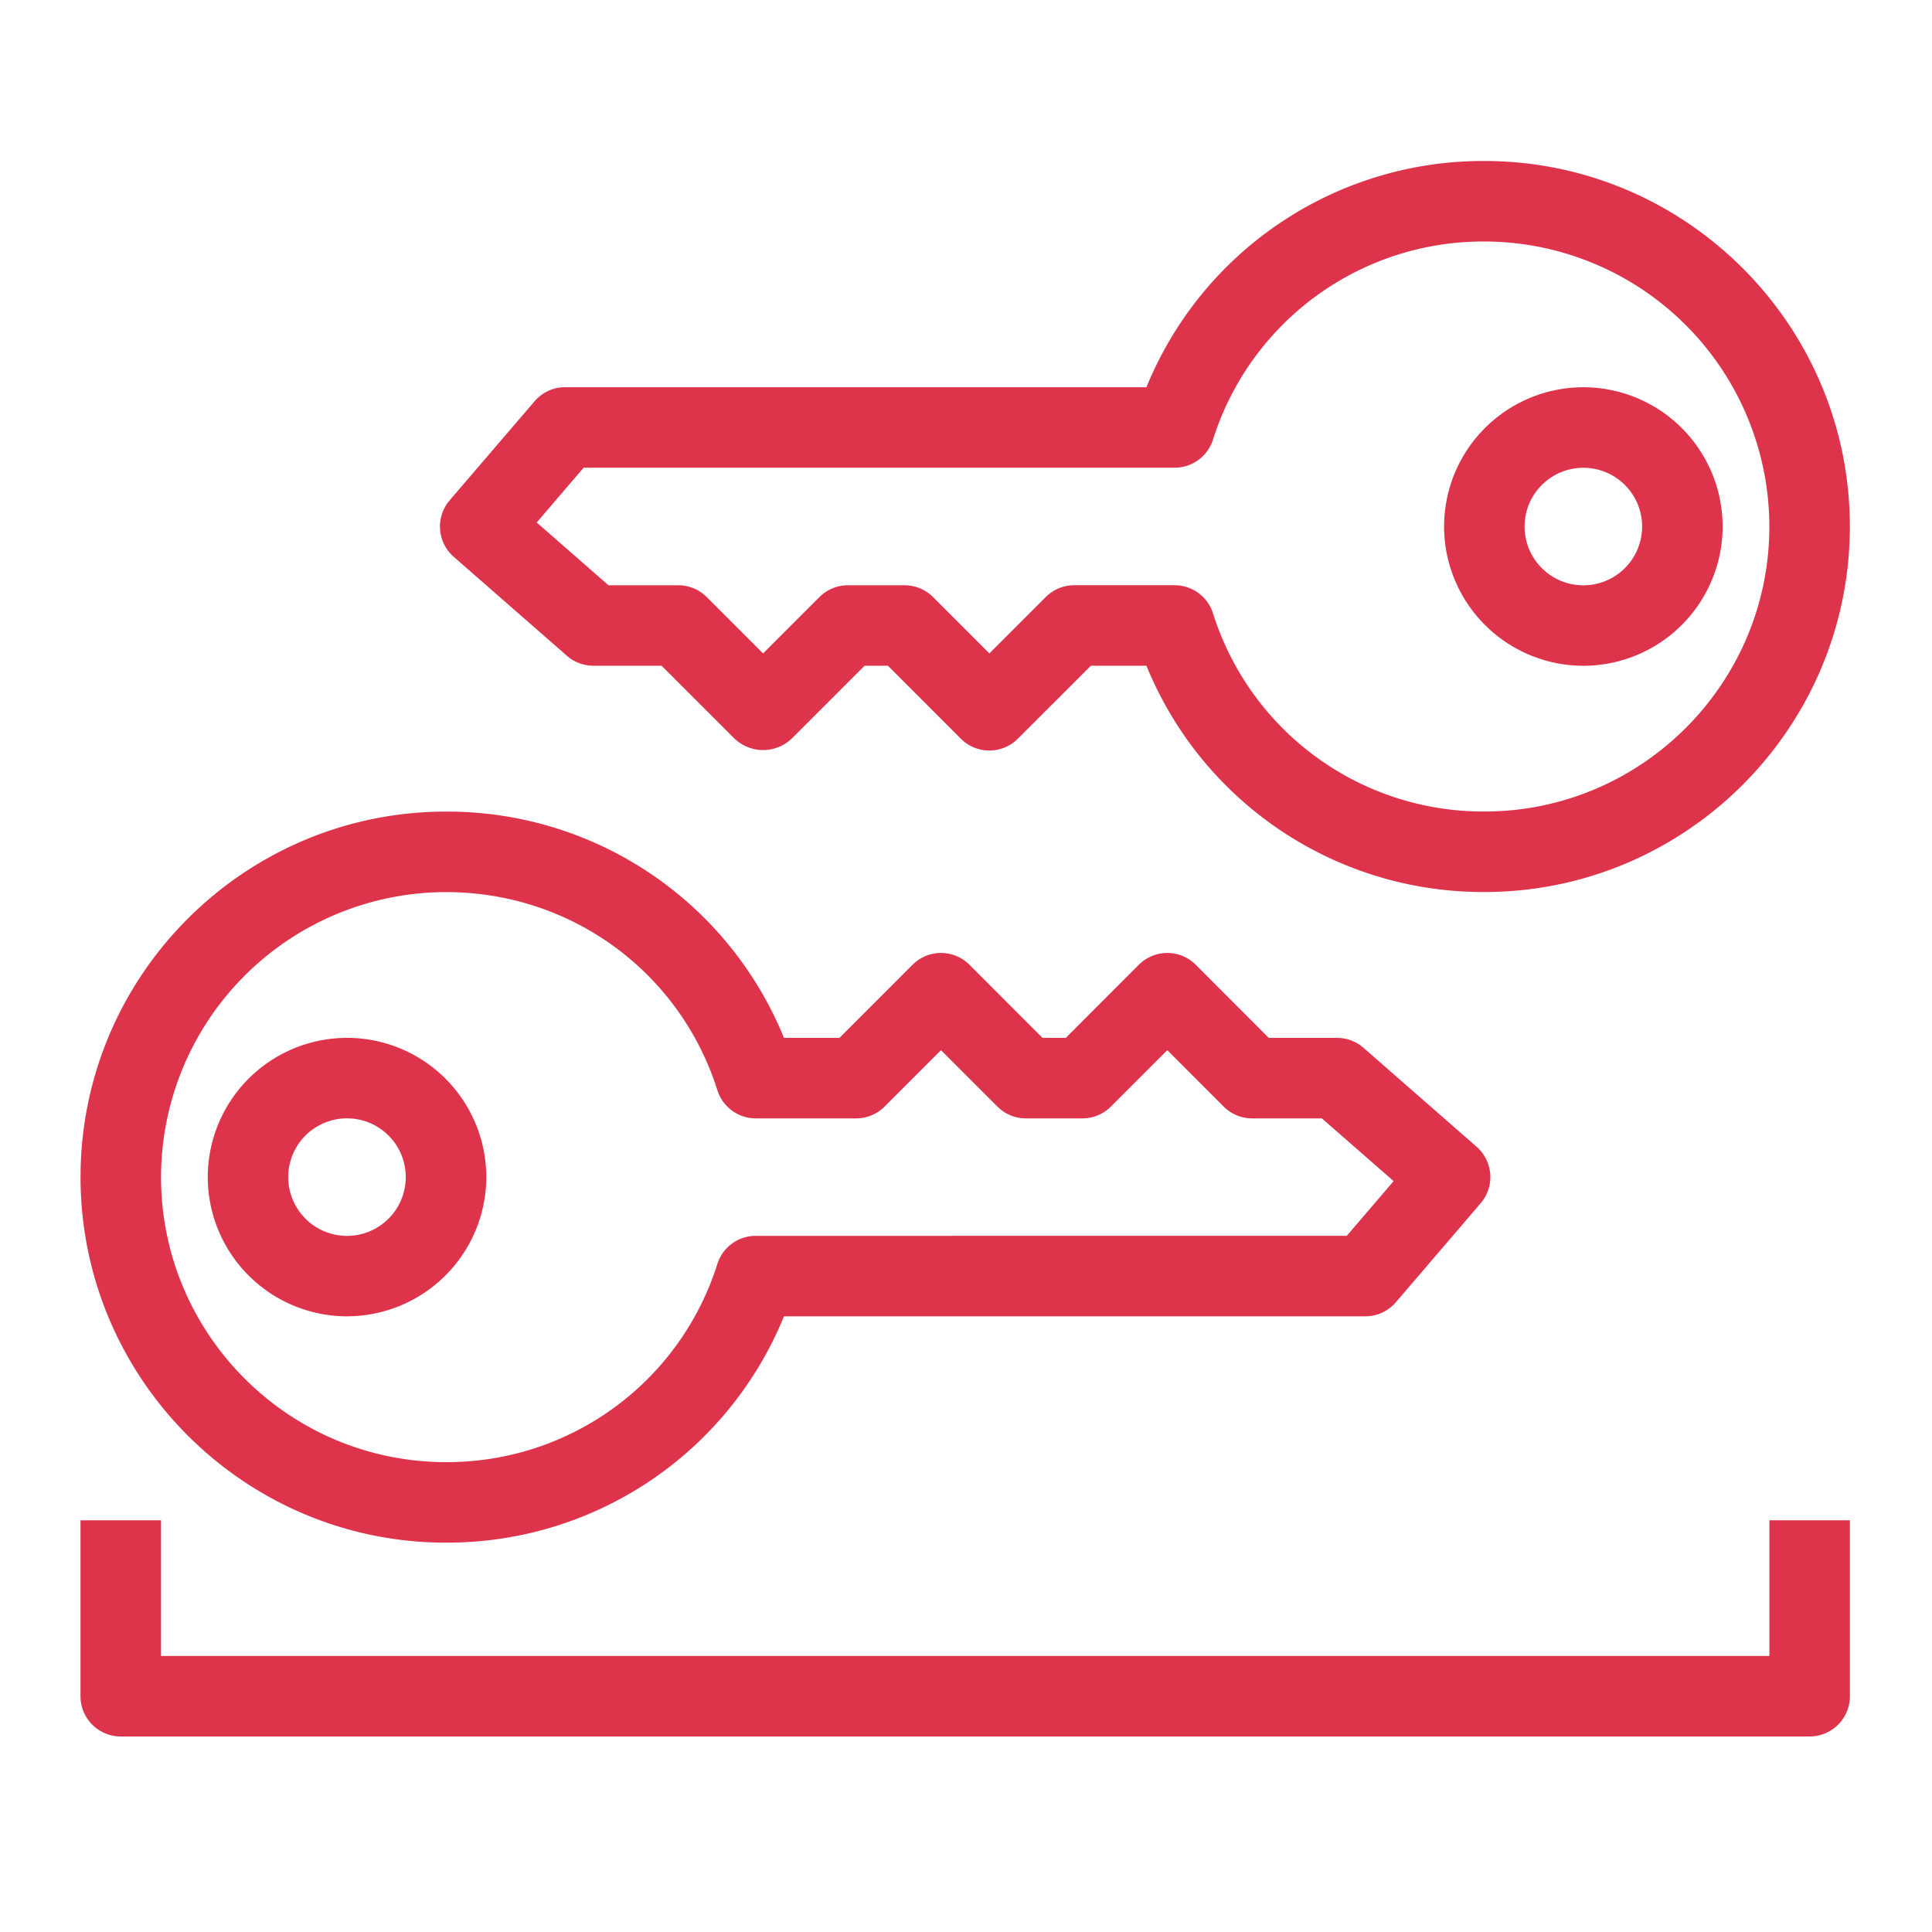 <svg xmlns="http://www.w3.org/2000/svg" viewBox="0 0 48 48"><title>Icon-Resource/Security-Identity-and-Compliance/Res_AWS-Identity-Access-Management_Long-Term-Security-Credential_48</title><path fill="#dd344c" fill-rule="evenodd" d="M43.96 37.772h2v4.37a1 1 0 0 1-1 1H3a1 1 0 0 1-1-1v-4.37h2v3.37h39.96zm-4.622-26.15a1.46 1.46 0 1 1-1.46 1.46c0-.806.655-1.46 1.46-1.46m0 4.919a3.463 3.463 0 0 0 3.46-3.46 3.463 3.463 0 0 0-3.46-3.46 3.463 3.463 0 0 0-3.46 3.46 3.464 3.464 0 0 0 3.46 3.46M14.5 11.62h14.684c.435 0 .821-.283.953-.699A7.04 7.04 0 0 1 36.878 6a7.09 7.09 0 0 1 7.081 7.082c0 3.903-3.177 7.08-7.08 7.08a7.04 7.04 0 0 1-6.742-4.923 1 1 0 0 0-.953-.699h-2.496a1 1 0 0 0-.707.294l-1.4 1.4-1.4-1.4a1 1 0 0 0-.708-.293h-1.407a1 1 0 0 0-.707.293l-1.4 1.4-1.4-1.4a1 1 0 0 0-.708-.293h-1.733l-1.783-1.56zm-.416 4.672c.182.16.416.248.658.248h1.695l1.815 1.814a1.03 1.03 0 0 0 1.414 0l1.814-1.814h.58l1.813 1.814a1 1 0 0 0 1.414 0l1.816-1.814h1.38a9.03 9.03 0 0 0 8.395 5.622c5.007 0 9.081-4.076 9.081-9.081C45.96 8.075 41.885 4 36.88 4a9.03 9.03 0 0 0-8.397 5.62H14.04c-.292 0-.569.128-.759.35l-2.109 2.46a1 1 0 0 0 .101 1.404zM8.622 27.785a1.46 1.46 0 1 1-.002 2.92 1.46 1.46 0 0 1 .002-2.92m0 4.918a3.464 3.464 0 0 0 3.46-3.46 3.463 3.463 0 0 0-3.46-3.458 3.463 3.463 0 0 0-3.46 3.459 3.464 3.464 0 0 0 3.46 3.46m2.46-10.54c3.1 0 5.808 1.977 6.741 4.922.132.416.518.7.953.7h2.495c.265 0 .52-.107.707-.294l1.401-1.401 1.401 1.401c.188.188.442.294.707.294h1.406c.265 0 .52-.107.707-.294l1.401-1.401 1.4 1.401c.188.188.442.294.707.294h1.733l1.783 1.558-1.164 1.36H18.776a1 1 0 0 0-.953.698 7.04 7.04 0 0 1-6.742 4.924c-3.904 0-7.08-3.177-7.08-7.082a7.09 7.09 0 0 1 7.08-7.08m0 16.162a9.03 9.03 0 0 0 8.396-5.622H33.92c.292 0 .57-.128.76-.35l2.107-2.46a1 1 0 0 0-.1-1.402l-2.812-2.46a1 1 0 0 0-.658-.246h-1.695l-1.814-1.817a1 1 0 0 0-1.414 0l-1.815 1.817h-.578l-1.815-1.817a1 1 0 0 0-1.414 0l-1.816 1.817h-1.378a9.03 9.03 0 0 0-8.397-5.622c-5.007 0-9.08 4.073-9.08 9.08 0 5.008 4.073 9.083 9.08 9.083"/></svg>